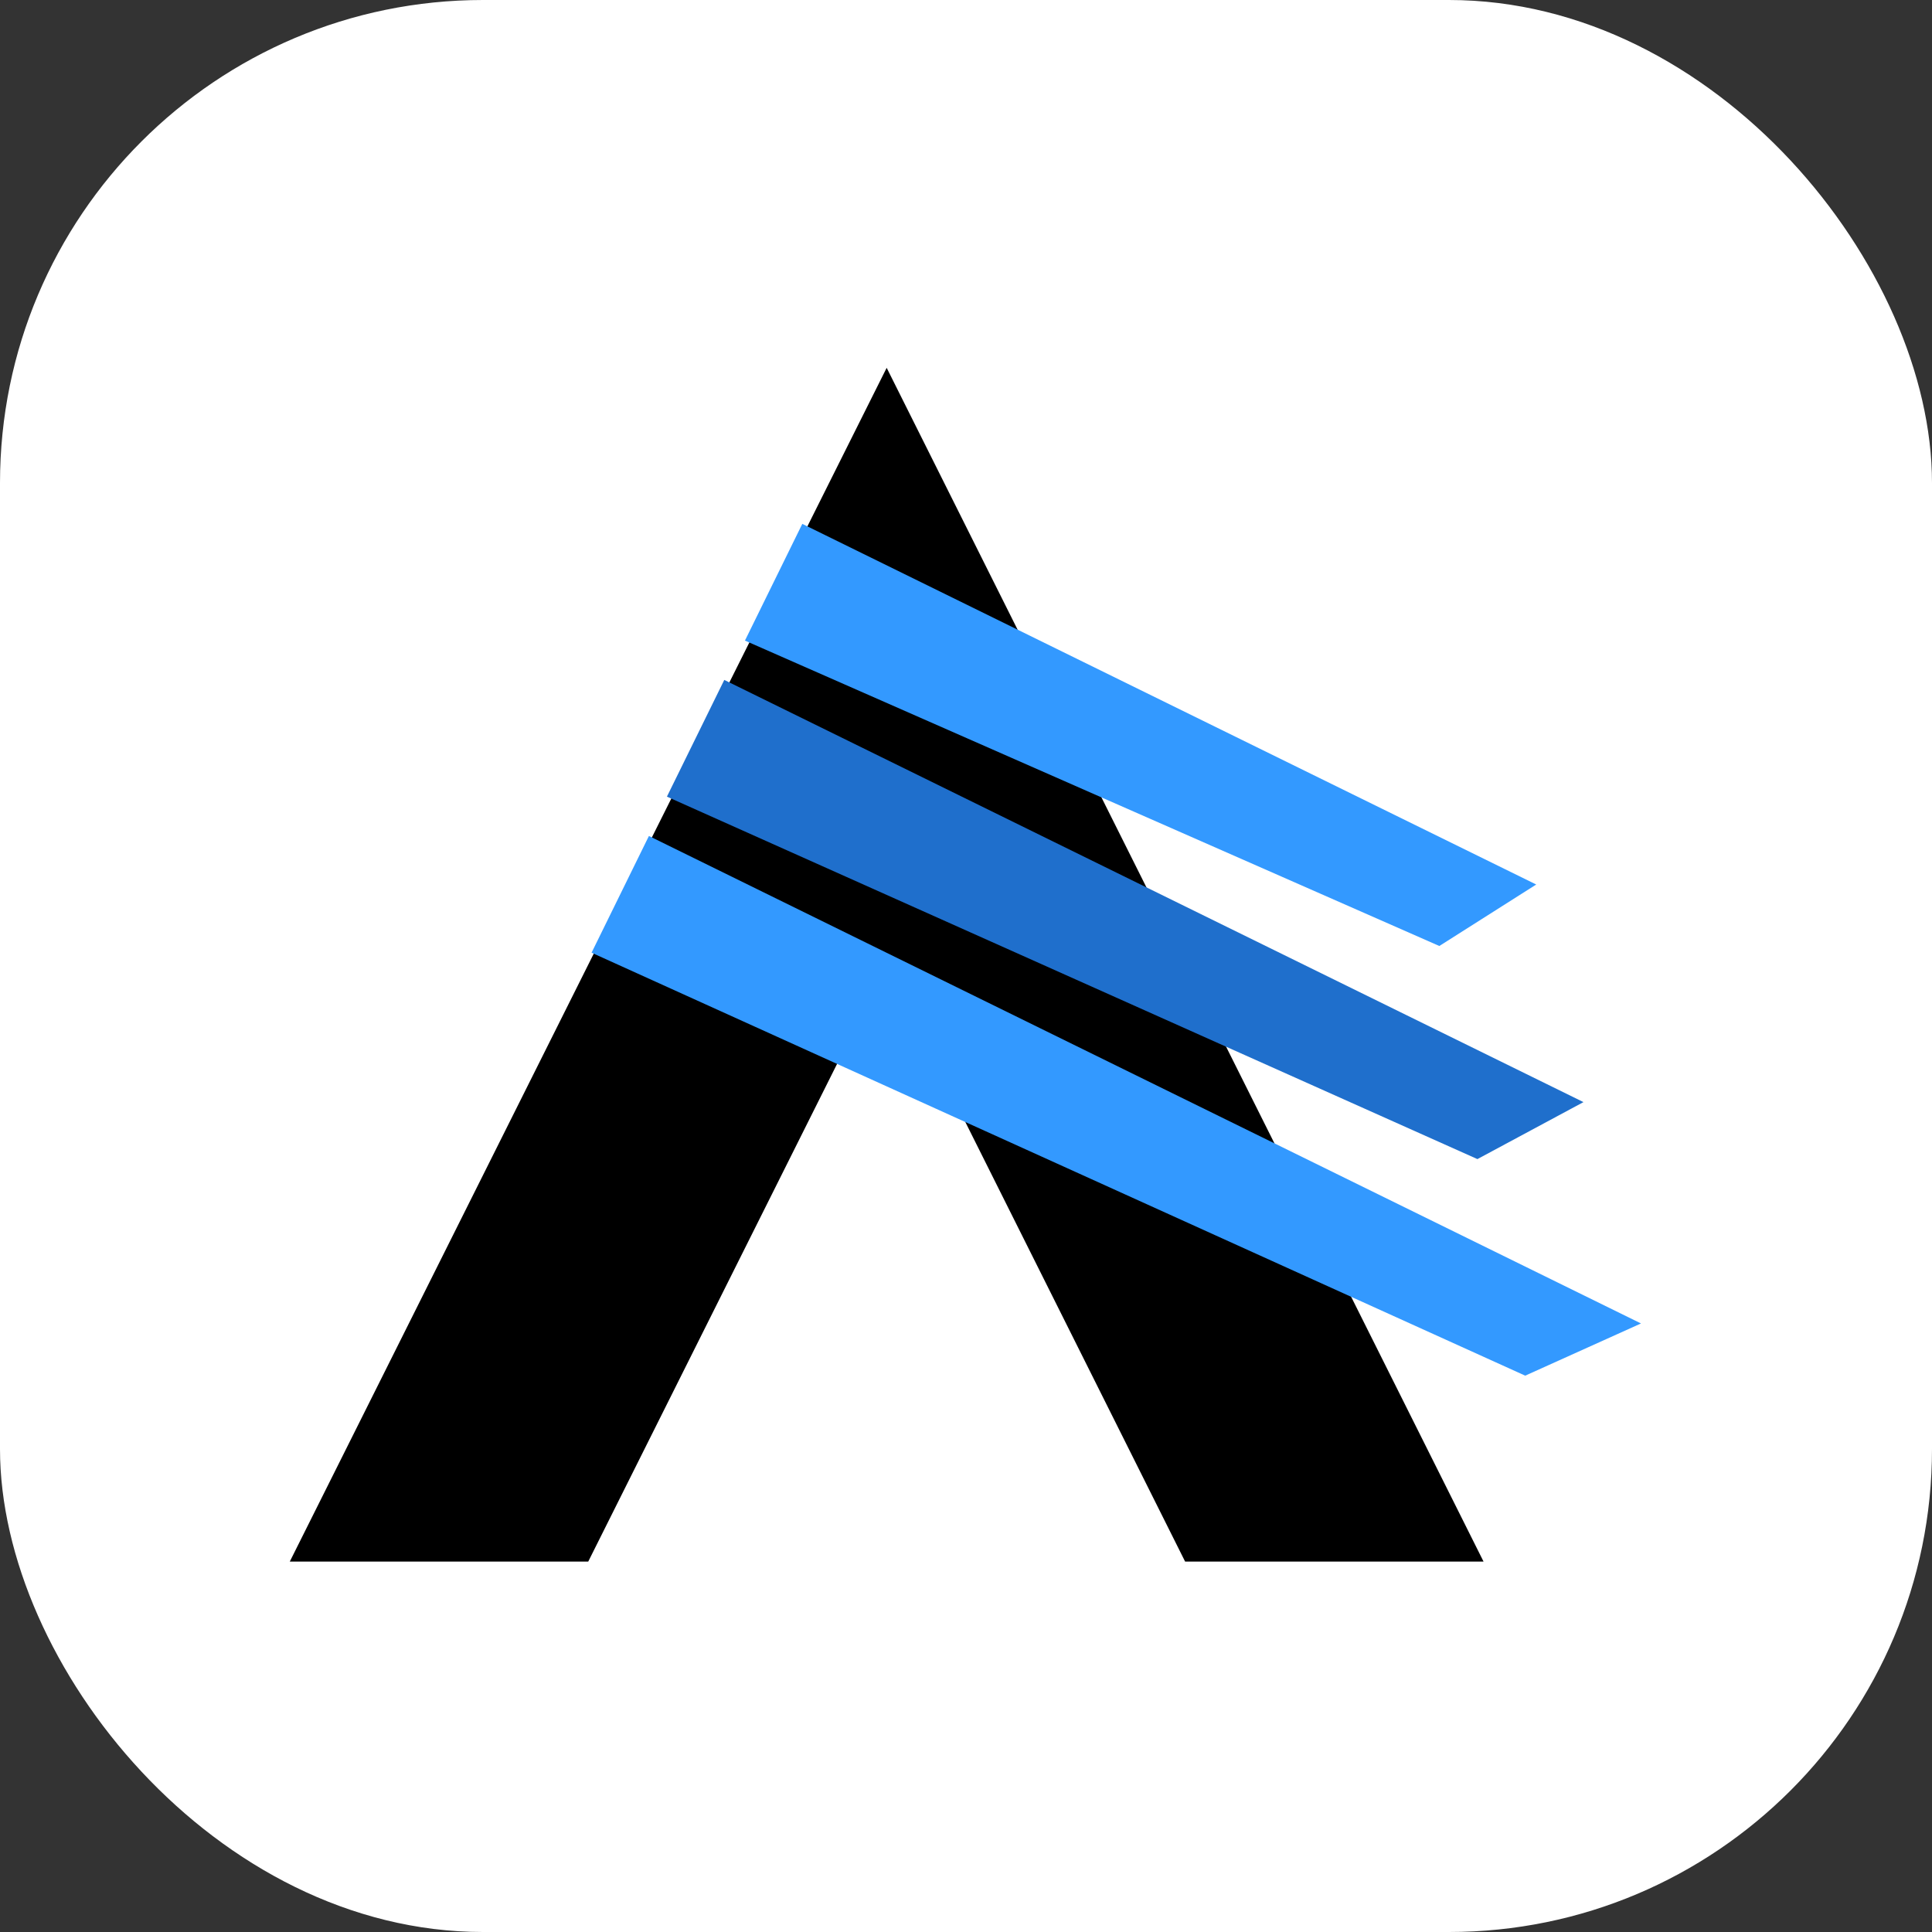 <svg xmlns="http://www.w3.org/2000/svg" version="1.1" xmlns:xlink="http://www.w3.org/1999/xlink" width="1000" height="1000"><rect width="100%" height="100%" fill="#333333" stroke="none"/><g clip-path="url(#SvgjsClipPath1120)"><rect width="1000" height="1000" fill="#ffffff"></rect><g transform="matrix(6.731,0,0,6.731,150,190.385)"><svg xmlns="http://www.w3.org/2000/svg" version="1.1" xmlns:xlink="http://www.w3.org/1999/xlink" width="104" height="92"><svg width="104" height="92" viewBox="0 0 104 92" fill="none" xmlns="http://www.w3.org/2000/svg">
<path d="M68.847 91.796H91.796L45.898 0L0 91.796H22.949L45.898 45.898L68.847 91.796Z" fill="black"></path>
<path d="M27.615 36L103.903 73.486L95 77.5L23.205 44.975L27.615 36Z" fill="#3399FF"></path>
<path d="M33.41 24L99.48 56.465L91.325 60.847L29 32.975L33.41 24Z" fill="#1F6FCC"></path>
<path d="M39.41 12L95.847 39.732L88.397 44.46L35 20.975L39.41 12Z" fill="#3399FF"></path>
</svg></svg></g></g><defs><clipPath id="SvgjsClipPath1120"><rect width="1000" height="1000" x="0" y="0" rx="250" ry="250"></rect></clipPath></defs></svg>